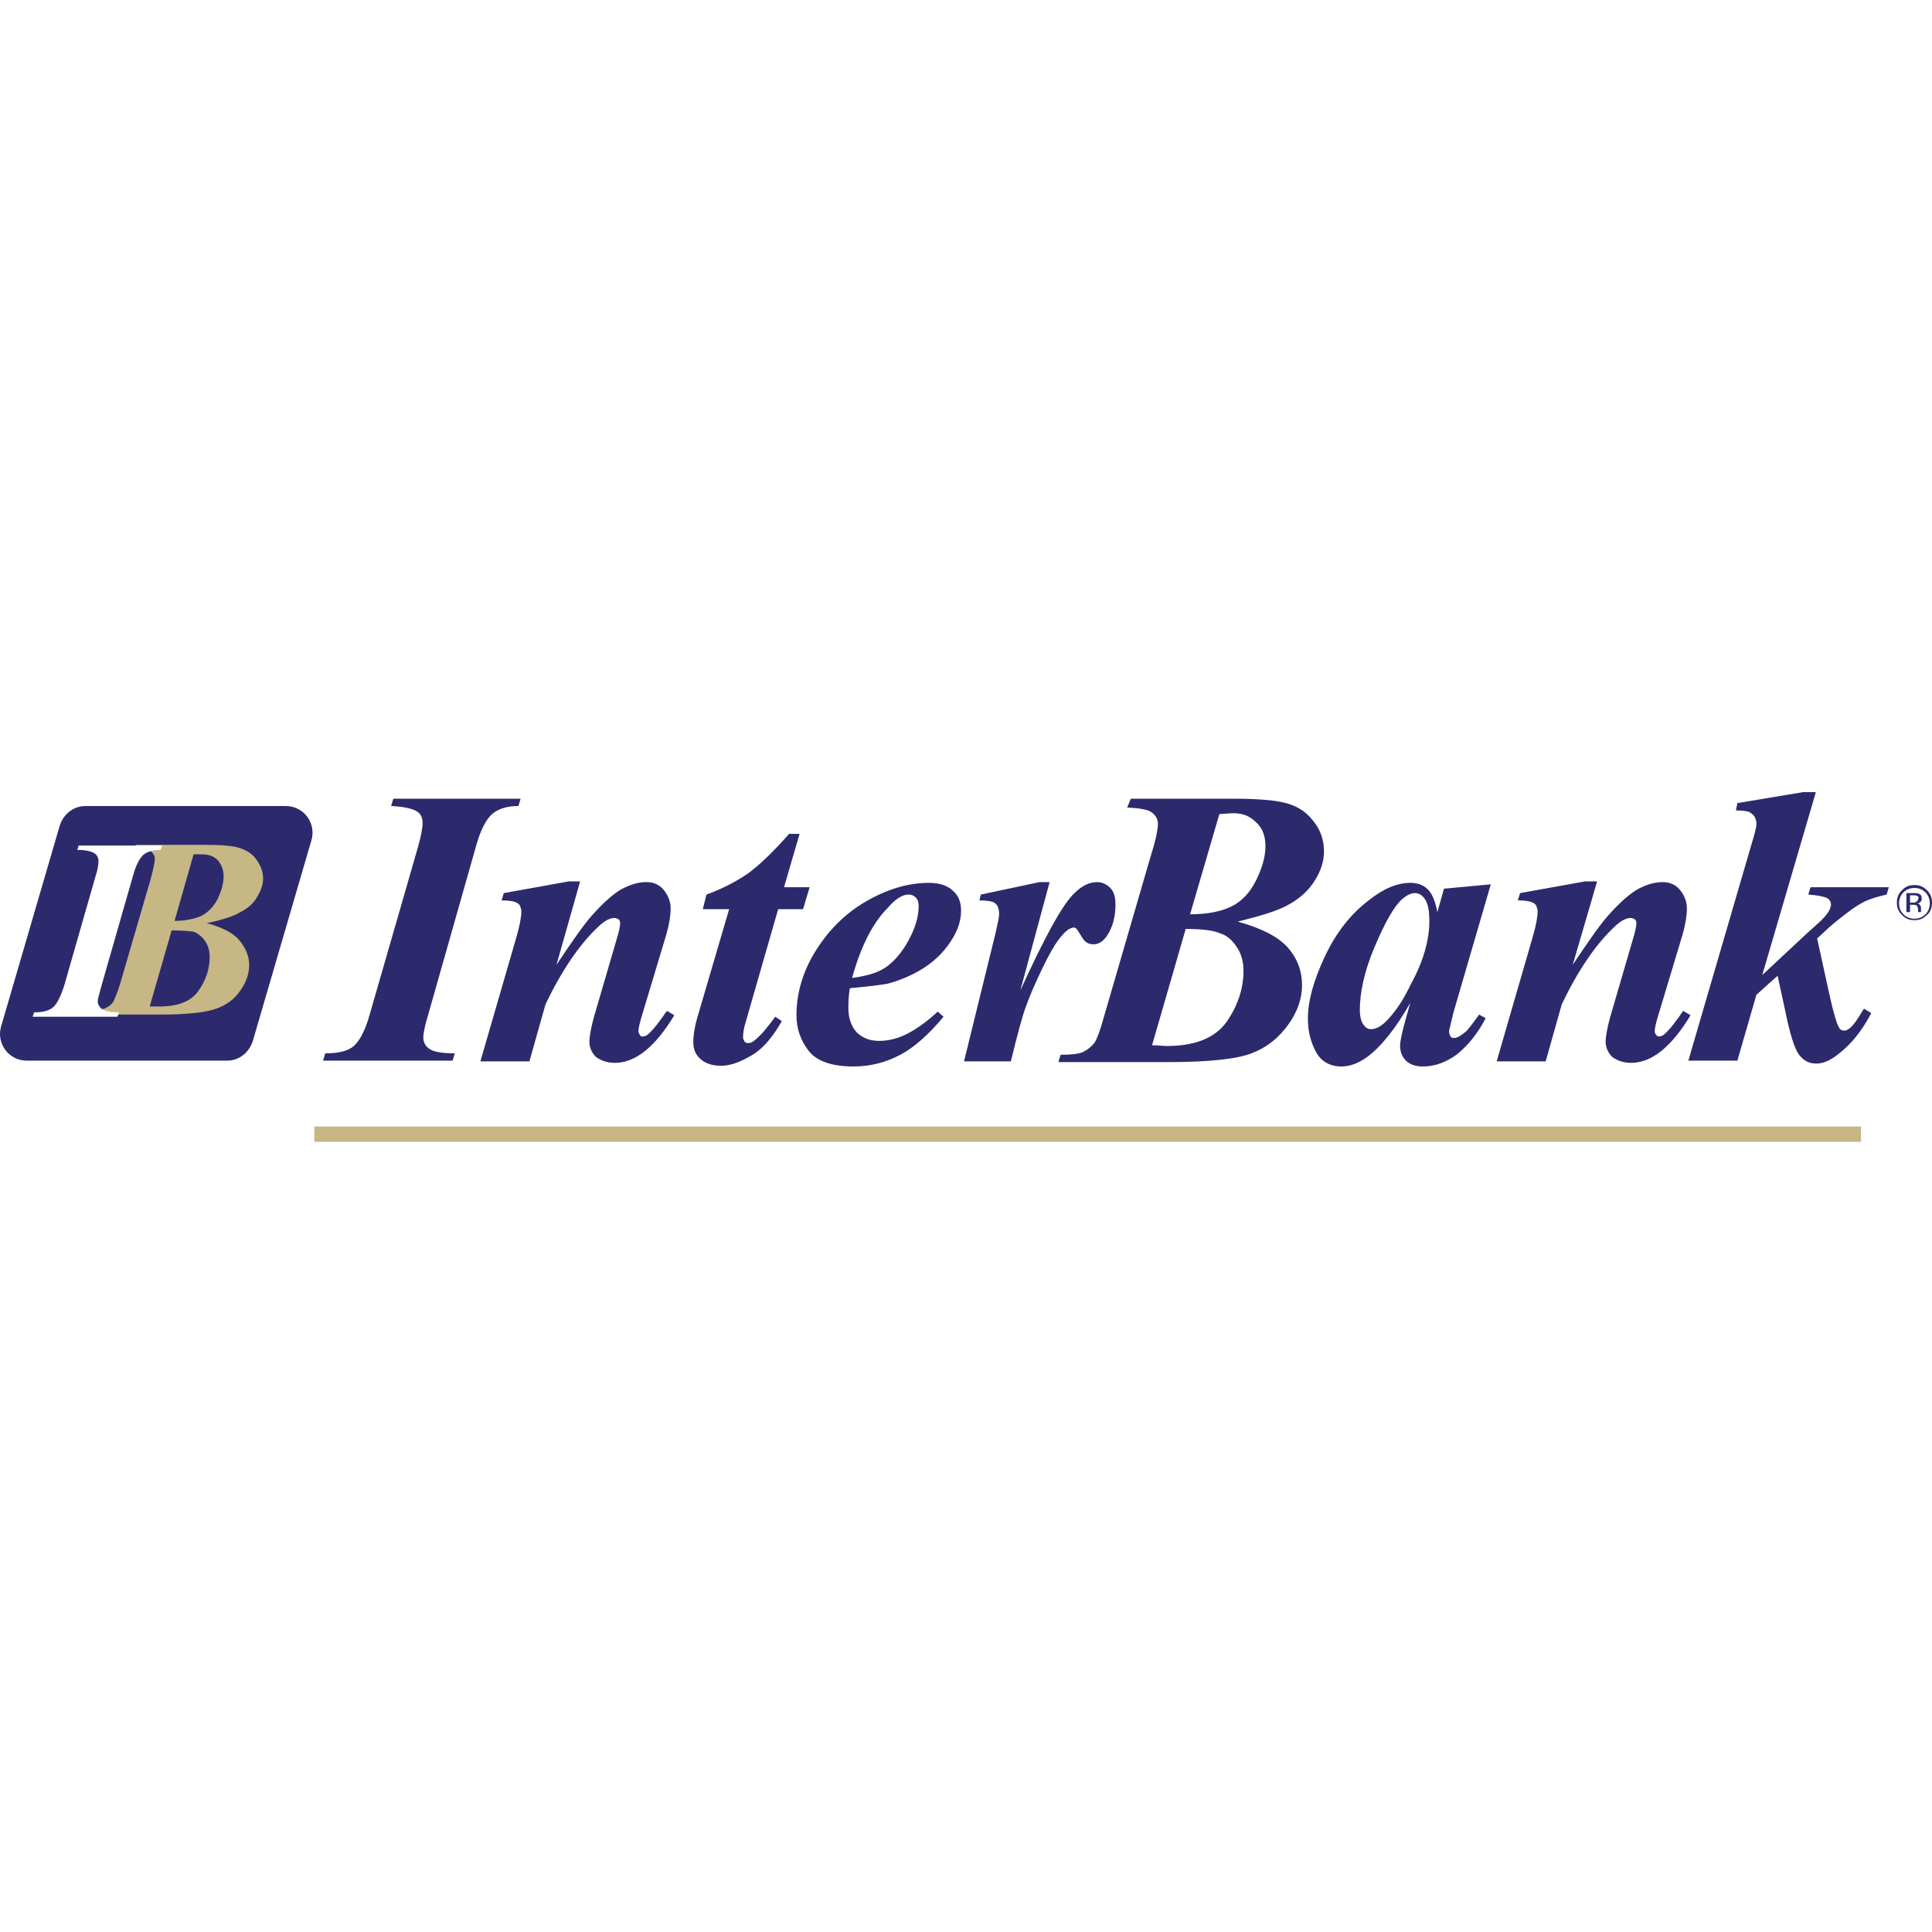 <svg width="100" height="100" viewBox="0 0 100 100" fill="none" xmlns="http://www.w3.org/2000/svg">
<rect width="100" height="100" fill="white"/>
<path d="M96.326 58.307H16.269V59.102H96.326V58.307Z" fill="#C6B784"/>
<path d="M20.245 41.719L20.358 41.341H26.948L26.834 41.719C26.228 41.719 25.774 41.871 25.471 42.136C25.168 42.401 24.865 42.969 24.638 43.802L22.176 52.475C21.987 53.081 21.911 53.497 21.911 53.687C21.911 53.914 21.987 54.103 22.176 54.255C22.403 54.444 22.858 54.52 23.539 54.52L23.426 54.898H16.723L16.836 54.52C17.518 54.52 18.01 54.406 18.313 54.141C18.616 53.876 18.919 53.308 19.146 52.475L21.646 43.802C21.797 43.272 21.873 42.856 21.873 42.59C21.873 42.363 21.797 42.136 21.608 42.023C21.419 41.871 20.964 41.757 20.245 41.719Z" fill="#2C2A6D"/>
<path d="M30.016 45.658L28.804 49.937C29.637 48.688 30.243 47.817 30.659 47.362C31.265 46.681 31.796 46.226 32.212 45.999C32.666 45.772 33.045 45.658 33.462 45.658C33.803 45.658 34.106 45.772 34.333 46.037C34.56 46.302 34.712 46.643 34.712 47.021C34.712 47.4 34.636 47.855 34.484 48.385L33.197 52.664C33.083 53.043 33.045 53.27 33.045 53.383C33.045 53.459 33.083 53.497 33.121 53.573C33.159 53.649 33.235 53.649 33.273 53.649C33.348 53.649 33.424 53.611 33.5 53.573C33.727 53.383 33.954 53.118 34.219 52.74C34.295 52.664 34.371 52.513 34.522 52.323L34.901 52.55C33.916 54.179 32.894 55.012 31.833 55.012C31.417 55.012 31.114 54.898 30.849 54.709C30.622 54.482 30.508 54.217 30.508 53.914C30.508 53.649 30.584 53.232 30.735 52.664L31.985 48.385C32.061 48.12 32.099 47.892 32.099 47.779C32.099 47.703 32.061 47.627 32.023 47.589C31.947 47.551 31.909 47.514 31.796 47.514C31.53 47.514 31.227 47.703 30.887 48.044C29.978 48.915 29.069 50.24 28.236 51.982L27.402 54.936H24.865L26.721 48.536C26.91 47.892 26.986 47.438 26.986 47.173C26.986 47.059 26.948 46.983 26.91 46.87C26.872 46.794 26.759 46.718 26.645 46.681C26.532 46.643 26.304 46.605 25.963 46.605L26.077 46.226L29.448 45.62H30.016V45.658Z" fill="#2C2A6D"/>
<path d="M41.376 43.197L40.581 45.923H41.906L41.565 47.059H40.278L38.611 52.853C38.498 53.194 38.46 53.497 38.46 53.687C38.46 53.762 38.498 53.838 38.536 53.914C38.611 53.99 38.649 53.99 38.725 53.99C38.839 53.99 38.952 53.952 39.066 53.838C39.369 53.611 39.71 53.194 40.126 52.626L40.467 52.853C40.013 53.649 39.52 54.255 38.952 54.596C38.384 54.936 37.854 55.164 37.324 55.164C36.869 55.164 36.529 55.05 36.264 54.823C35.998 54.596 35.885 54.293 35.885 53.952C35.885 53.573 35.961 53.081 36.15 52.475L37.74 47.059H36.377L36.566 46.302C37.4 45.999 38.119 45.62 38.725 45.204C39.293 44.787 40.013 44.105 40.846 43.159H41.376V43.197Z" fill="#2C2A6D"/>
<path d="M43.989 51.149C43.913 51.566 43.913 51.944 43.913 52.209C43.913 52.702 44.065 53.118 44.33 53.421C44.633 53.724 45.012 53.876 45.504 53.876C45.958 53.876 46.451 53.762 46.905 53.535C47.36 53.308 47.928 52.929 48.534 52.361L48.837 52.626C48.079 53.535 47.322 54.217 46.602 54.595C45.883 54.974 45.087 55.201 44.178 55.201C43.08 55.201 42.285 54.936 41.868 54.406C41.452 53.876 41.225 53.27 41.225 52.55C41.225 51.452 41.528 50.354 42.171 49.294C42.815 48.233 43.686 47.324 44.784 46.68C45.883 46.037 46.981 45.696 48.079 45.696C48.647 45.696 49.064 45.847 49.329 46.112C49.632 46.377 49.745 46.718 49.745 47.135C49.745 47.627 49.594 48.082 49.329 48.536C48.95 49.18 48.458 49.672 47.89 50.051C47.322 50.43 46.64 50.733 45.92 50.922C45.466 50.998 44.822 51.073 43.989 51.149ZM44.103 50.619C44.671 50.543 45.125 50.43 45.466 50.278C45.807 50.127 46.11 49.899 46.413 49.559C46.716 49.218 46.981 48.801 47.208 48.309C47.435 47.816 47.549 47.324 47.549 46.908C47.549 46.718 47.511 46.567 47.398 46.453C47.284 46.34 47.17 46.302 47.019 46.302C46.716 46.302 46.337 46.529 45.958 46.983C45.163 47.779 44.557 48.99 44.103 50.619Z" fill="#2C2A6D"/>
<path d="M54.328 45.658L52.813 51.263C54.063 48.536 54.972 46.832 55.616 46.226C55.995 45.848 56.373 45.658 56.79 45.658C57.055 45.658 57.282 45.772 57.471 45.961C57.661 46.151 57.737 46.453 57.737 46.832C57.737 47.476 57.585 48.006 57.282 48.461C57.093 48.726 56.866 48.877 56.6 48.877C56.335 48.877 56.146 48.764 55.995 48.498C55.843 48.271 55.767 48.12 55.73 48.082C55.692 48.044 55.616 48.006 55.578 48.006C55.502 48.006 55.426 48.044 55.351 48.082C55.199 48.158 55.01 48.347 54.783 48.65C54.556 48.953 54.253 49.483 53.912 50.203C53.571 50.922 53.306 51.528 53.116 52.058C52.927 52.551 52.662 53.535 52.321 54.936H49.898L51.526 48.309C51.639 47.817 51.715 47.476 51.715 47.325C51.715 47.135 51.677 47.022 51.639 46.908C51.564 46.794 51.488 46.719 51.374 46.681C51.261 46.643 51.034 46.605 50.693 46.605L50.769 46.302L53.798 45.658H54.328Z" fill="#2C2A6D"/>
<path d="M58.531 41.341H63.871C65.045 41.341 65.916 41.417 66.408 41.53C67.09 41.682 67.582 41.985 67.961 42.477C68.34 42.931 68.529 43.462 68.529 44.068C68.529 44.56 68.378 45.052 68.075 45.544C67.772 46.037 67.355 46.453 66.749 46.794C66.181 47.135 65.272 47.4 64.061 47.703C65.31 48.044 66.181 48.498 66.674 49.066C67.166 49.634 67.393 50.278 67.393 50.998C67.393 51.679 67.166 52.361 66.674 53.043C66.181 53.724 65.575 54.217 64.78 54.52C63.985 54.823 62.546 54.974 60.425 54.974H54.782L54.896 54.595C55.426 54.595 55.843 54.558 56.07 54.444C56.297 54.33 56.486 54.179 56.638 53.989C56.789 53.762 56.941 53.346 57.13 52.664L59.554 44.333C59.819 43.499 59.933 42.931 59.933 42.628C59.933 42.401 59.819 42.212 59.63 42.06C59.44 41.909 59.024 41.833 58.342 41.795L58.531 41.341ZM61.372 48.082L59.63 54.103C59.971 54.103 60.198 54.141 60.387 54.141C61.864 54.141 62.886 53.724 63.492 52.891C64.061 52.058 64.363 51.187 64.363 50.24C64.363 49.786 64.25 49.369 64.023 49.029C63.795 48.688 63.53 48.423 63.152 48.309C62.811 48.157 62.205 48.082 61.372 48.082ZM61.599 47.324C62.508 47.324 63.227 47.173 63.758 46.908C64.288 46.643 64.704 46.188 65.007 45.582C65.31 44.976 65.499 44.37 65.499 43.802C65.499 43.272 65.348 42.856 65.007 42.553C64.666 42.212 64.25 42.06 63.682 42.098L63.114 42.136L61.599 47.324Z" fill="#2C2A6D"/>
<path d="M77.164 45.772L75.233 52.399L75.043 53.194C75.005 53.308 75.005 53.383 75.005 53.421C75.005 53.497 75.043 53.573 75.081 53.649C75.119 53.724 75.195 53.724 75.27 53.724C75.422 53.724 75.611 53.611 75.838 53.421C75.952 53.346 76.179 53.043 76.558 52.513L76.899 52.702C76.444 53.573 75.914 54.179 75.384 54.595C74.854 54.974 74.286 55.201 73.642 55.201C73.263 55.201 72.96 55.088 72.771 54.898C72.582 54.709 72.468 54.444 72.468 54.141C72.468 53.876 72.582 53.383 72.771 52.702L72.998 51.907C72.241 53.232 71.483 54.179 70.764 54.709C70.347 55.012 69.893 55.201 69.438 55.201C68.832 55.201 68.378 54.936 68.113 54.444C67.848 53.952 67.696 53.383 67.696 52.74C67.696 51.793 67.999 50.733 68.567 49.521C69.135 48.309 69.893 47.324 70.84 46.605C71.597 45.999 72.317 45.696 72.998 45.696C73.377 45.696 73.68 45.809 73.907 46.037C74.134 46.264 74.286 46.643 74.399 47.211L74.74 45.999L77.164 45.772ZM73.983 47.665C73.983 47.135 73.907 46.718 73.718 46.491C73.604 46.34 73.453 46.226 73.225 46.226C73.036 46.226 72.809 46.34 72.582 46.529C72.127 46.946 71.673 47.779 71.142 49.028C70.612 50.278 70.385 51.376 70.385 52.285C70.385 52.626 70.461 52.891 70.574 53.043C70.688 53.194 70.802 53.27 70.953 53.27C71.256 53.27 71.559 53.081 71.862 52.74C72.317 52.247 72.695 51.641 73.036 50.922C73.68 49.748 73.983 48.65 73.983 47.665Z" fill="#2C2A6D"/>
<path d="M82.655 45.658L81.405 49.937C82.239 48.688 82.844 47.817 83.261 47.362C83.867 46.681 84.397 46.226 84.814 45.999C85.268 45.772 85.647 45.658 86.063 45.658C86.404 45.658 86.707 45.772 86.934 46.037C87.162 46.302 87.313 46.643 87.313 47.021C87.313 47.4 87.237 47.855 87.086 48.385L85.798 52.664C85.685 53.043 85.647 53.27 85.647 53.383C85.647 53.459 85.685 53.497 85.722 53.573C85.76 53.611 85.836 53.649 85.874 53.649C85.95 53.649 86.025 53.611 86.101 53.573C86.329 53.383 86.556 53.118 86.821 52.74C86.897 52.664 86.972 52.513 87.124 52.323L87.502 52.55C86.518 54.179 85.495 55.012 84.435 55.012C84.018 55.012 83.715 54.898 83.45 54.709C83.223 54.482 83.109 54.217 83.109 53.914C83.109 53.649 83.185 53.232 83.337 52.664L84.586 48.385C84.662 48.12 84.7 47.892 84.7 47.779C84.7 47.703 84.662 47.627 84.624 47.589C84.549 47.551 84.511 47.514 84.397 47.514C84.132 47.514 83.829 47.703 83.488 48.044C82.579 48.915 81.67 50.24 80.837 51.982L80.004 54.936H77.467L79.322 48.536C79.512 47.892 79.588 47.438 79.588 47.173C79.588 47.059 79.55 46.983 79.512 46.87C79.474 46.794 79.36 46.718 79.247 46.681C79.133 46.643 78.906 46.605 78.565 46.605L78.679 46.226L82.049 45.62H82.655V45.658Z" fill="#2C2A6D"/>
<path d="M93.978 41.038L91.214 50.468L93.486 48.347L94.243 47.665C94.47 47.438 94.622 47.249 94.698 47.097C94.736 46.983 94.773 46.908 94.773 46.832C94.773 46.681 94.698 46.567 94.584 46.491C94.433 46.416 94.13 46.34 93.599 46.302L93.713 45.923H97.765L97.651 46.302C97.159 46.416 96.781 46.529 96.478 46.681C96.25 46.794 95.947 46.983 95.606 47.249C95.114 47.627 94.736 47.93 94.508 48.157L94.054 48.574L94.66 51.339C94.887 52.399 95.076 53.005 95.19 53.194C95.266 53.308 95.341 53.346 95.455 53.346C95.682 53.346 95.947 53.081 96.288 52.513C96.326 52.437 96.402 52.323 96.478 52.21L96.856 52.437C96.364 53.384 95.796 54.065 95.152 54.558C94.736 54.898 94.357 55.05 94.016 55.05C93.675 55.05 93.41 54.936 93.183 54.671C92.956 54.444 92.728 53.8 92.501 52.778L92.009 50.505L90.911 51.49L89.926 54.898H87.389L90.683 43.613C90.835 43.121 90.911 42.818 90.911 42.628C90.911 42.477 90.873 42.363 90.797 42.25C90.721 42.136 90.645 42.098 90.532 42.023C90.418 41.985 90.191 41.947 89.85 41.947L89.926 41.568L93.334 41H93.978V41.038Z" fill="#2C2A6D"/>
<path d="M11.762 54.899H1.385C0.439 54.899 -0.205 53.99 0.06 53.119L3.09 42.742C3.279 42.136 3.809 41.72 4.415 41.72H14.792C15.738 41.72 16.382 42.629 16.117 43.5L13.087 53.876C12.898 54.482 12.368 54.899 11.762 54.899Z" fill="#2C2A6D"/>
<path d="M7.028 43.727H10.55C11.346 43.727 11.876 43.764 12.217 43.84C12.671 43.954 13.012 44.143 13.239 44.446C13.466 44.749 13.618 45.09 13.618 45.469C13.618 45.772 13.504 46.112 13.315 46.415C13.126 46.756 12.823 47.021 12.444 47.211C12.065 47.438 11.459 47.627 10.702 47.779C11.535 48.006 12.103 48.309 12.406 48.688C12.709 49.066 12.898 49.483 12.898 49.937C12.898 50.392 12.747 50.846 12.444 51.263C12.141 51.717 11.724 52.02 11.194 52.209C10.664 52.399 9.717 52.513 8.354 52.513H4.643L4.718 52.285C5.059 52.285 5.324 52.247 5.476 52.172C5.627 52.096 5.741 52.02 5.854 51.869C5.93 51.717 6.044 51.452 6.195 50.998L7.786 45.544C7.937 44.976 8.013 44.636 8.013 44.446C8.013 44.295 7.937 44.181 7.824 44.067C7.71 43.954 7.407 43.916 6.991 43.878L7.028 43.727ZM8.884 48.157L7.748 52.096C7.975 52.096 8.127 52.096 8.24 52.096C9.225 52.096 9.907 51.831 10.285 51.263C10.664 50.733 10.853 50.127 10.853 49.521C10.853 49.218 10.778 48.953 10.626 48.725C10.475 48.498 10.285 48.347 10.058 48.233C9.831 48.195 9.452 48.157 8.884 48.157ZM9.036 47.665C9.641 47.665 10.096 47.551 10.437 47.4C10.778 47.211 11.043 46.946 11.27 46.529C11.459 46.112 11.573 45.734 11.573 45.355C11.573 45.014 11.459 44.749 11.27 44.522C11.043 44.295 10.778 44.219 10.399 44.219H10.02L9.036 47.665Z" fill="#C6B784"/>
<path d="M3.999 43.992L4.074 43.765H8.392L8.316 43.992C7.937 43.992 7.634 44.068 7.407 44.257C7.218 44.446 7.028 44.787 6.877 45.355L5.248 51.036C5.135 51.452 5.059 51.717 5.059 51.831C5.059 51.983 5.135 52.096 5.248 52.21C5.4 52.323 5.703 52.399 6.157 52.399L6.081 52.626H1.688L1.764 52.399C2.219 52.399 2.522 52.323 2.749 52.134C2.938 51.983 3.128 51.604 3.317 51.036L4.945 45.355C5.059 45.014 5.097 44.749 5.097 44.56C5.097 44.408 5.021 44.257 4.907 44.181C4.756 44.068 4.453 43.992 3.999 43.992Z" fill="white"/>
<path d="M99.734 47.362C99.545 47.552 99.356 47.627 99.091 47.627C98.825 47.627 98.636 47.552 98.447 47.362C98.257 47.173 98.182 46.984 98.182 46.718C98.182 46.453 98.257 46.264 98.447 46.075C98.636 45.885 98.825 45.81 99.091 45.81C99.356 45.81 99.545 45.885 99.734 46.075C99.924 46.264 99.999 46.453 99.999 46.718C99.999 46.984 99.924 47.211 99.734 47.362ZM98.522 46.188C98.371 46.34 98.295 46.529 98.295 46.756C98.295 46.984 98.371 47.173 98.522 47.324C98.674 47.476 98.863 47.552 99.091 47.552C99.318 47.552 99.507 47.476 99.659 47.324C99.81 47.173 99.886 46.984 99.886 46.756C99.886 46.529 99.81 46.34 99.659 46.188C99.507 46.037 99.318 45.961 99.091 45.961C98.863 45.961 98.674 46.037 98.522 46.188ZM99.053 46.226C99.166 46.226 99.28 46.226 99.318 46.264C99.431 46.302 99.469 46.378 99.469 46.529C99.469 46.605 99.431 46.681 99.356 46.718C99.318 46.756 99.28 46.756 99.204 46.756C99.28 46.756 99.356 46.794 99.394 46.87C99.431 46.908 99.431 46.984 99.431 47.021V47.097C99.431 47.135 99.431 47.135 99.431 47.173C99.431 47.211 99.431 47.211 99.431 47.211H99.28V47.173V47.097C99.28 46.984 99.242 46.908 99.204 46.87C99.166 46.832 99.091 46.832 99.015 46.832H98.863V47.211H98.674V46.226H99.053ZM99.242 46.378C99.204 46.34 99.128 46.34 99.015 46.34H98.863V46.718H99.015C99.091 46.718 99.128 46.718 99.166 46.681C99.242 46.643 99.28 46.605 99.28 46.529C99.318 46.453 99.318 46.416 99.242 46.378Z" fill="#2C2A6D"/>
</svg>
